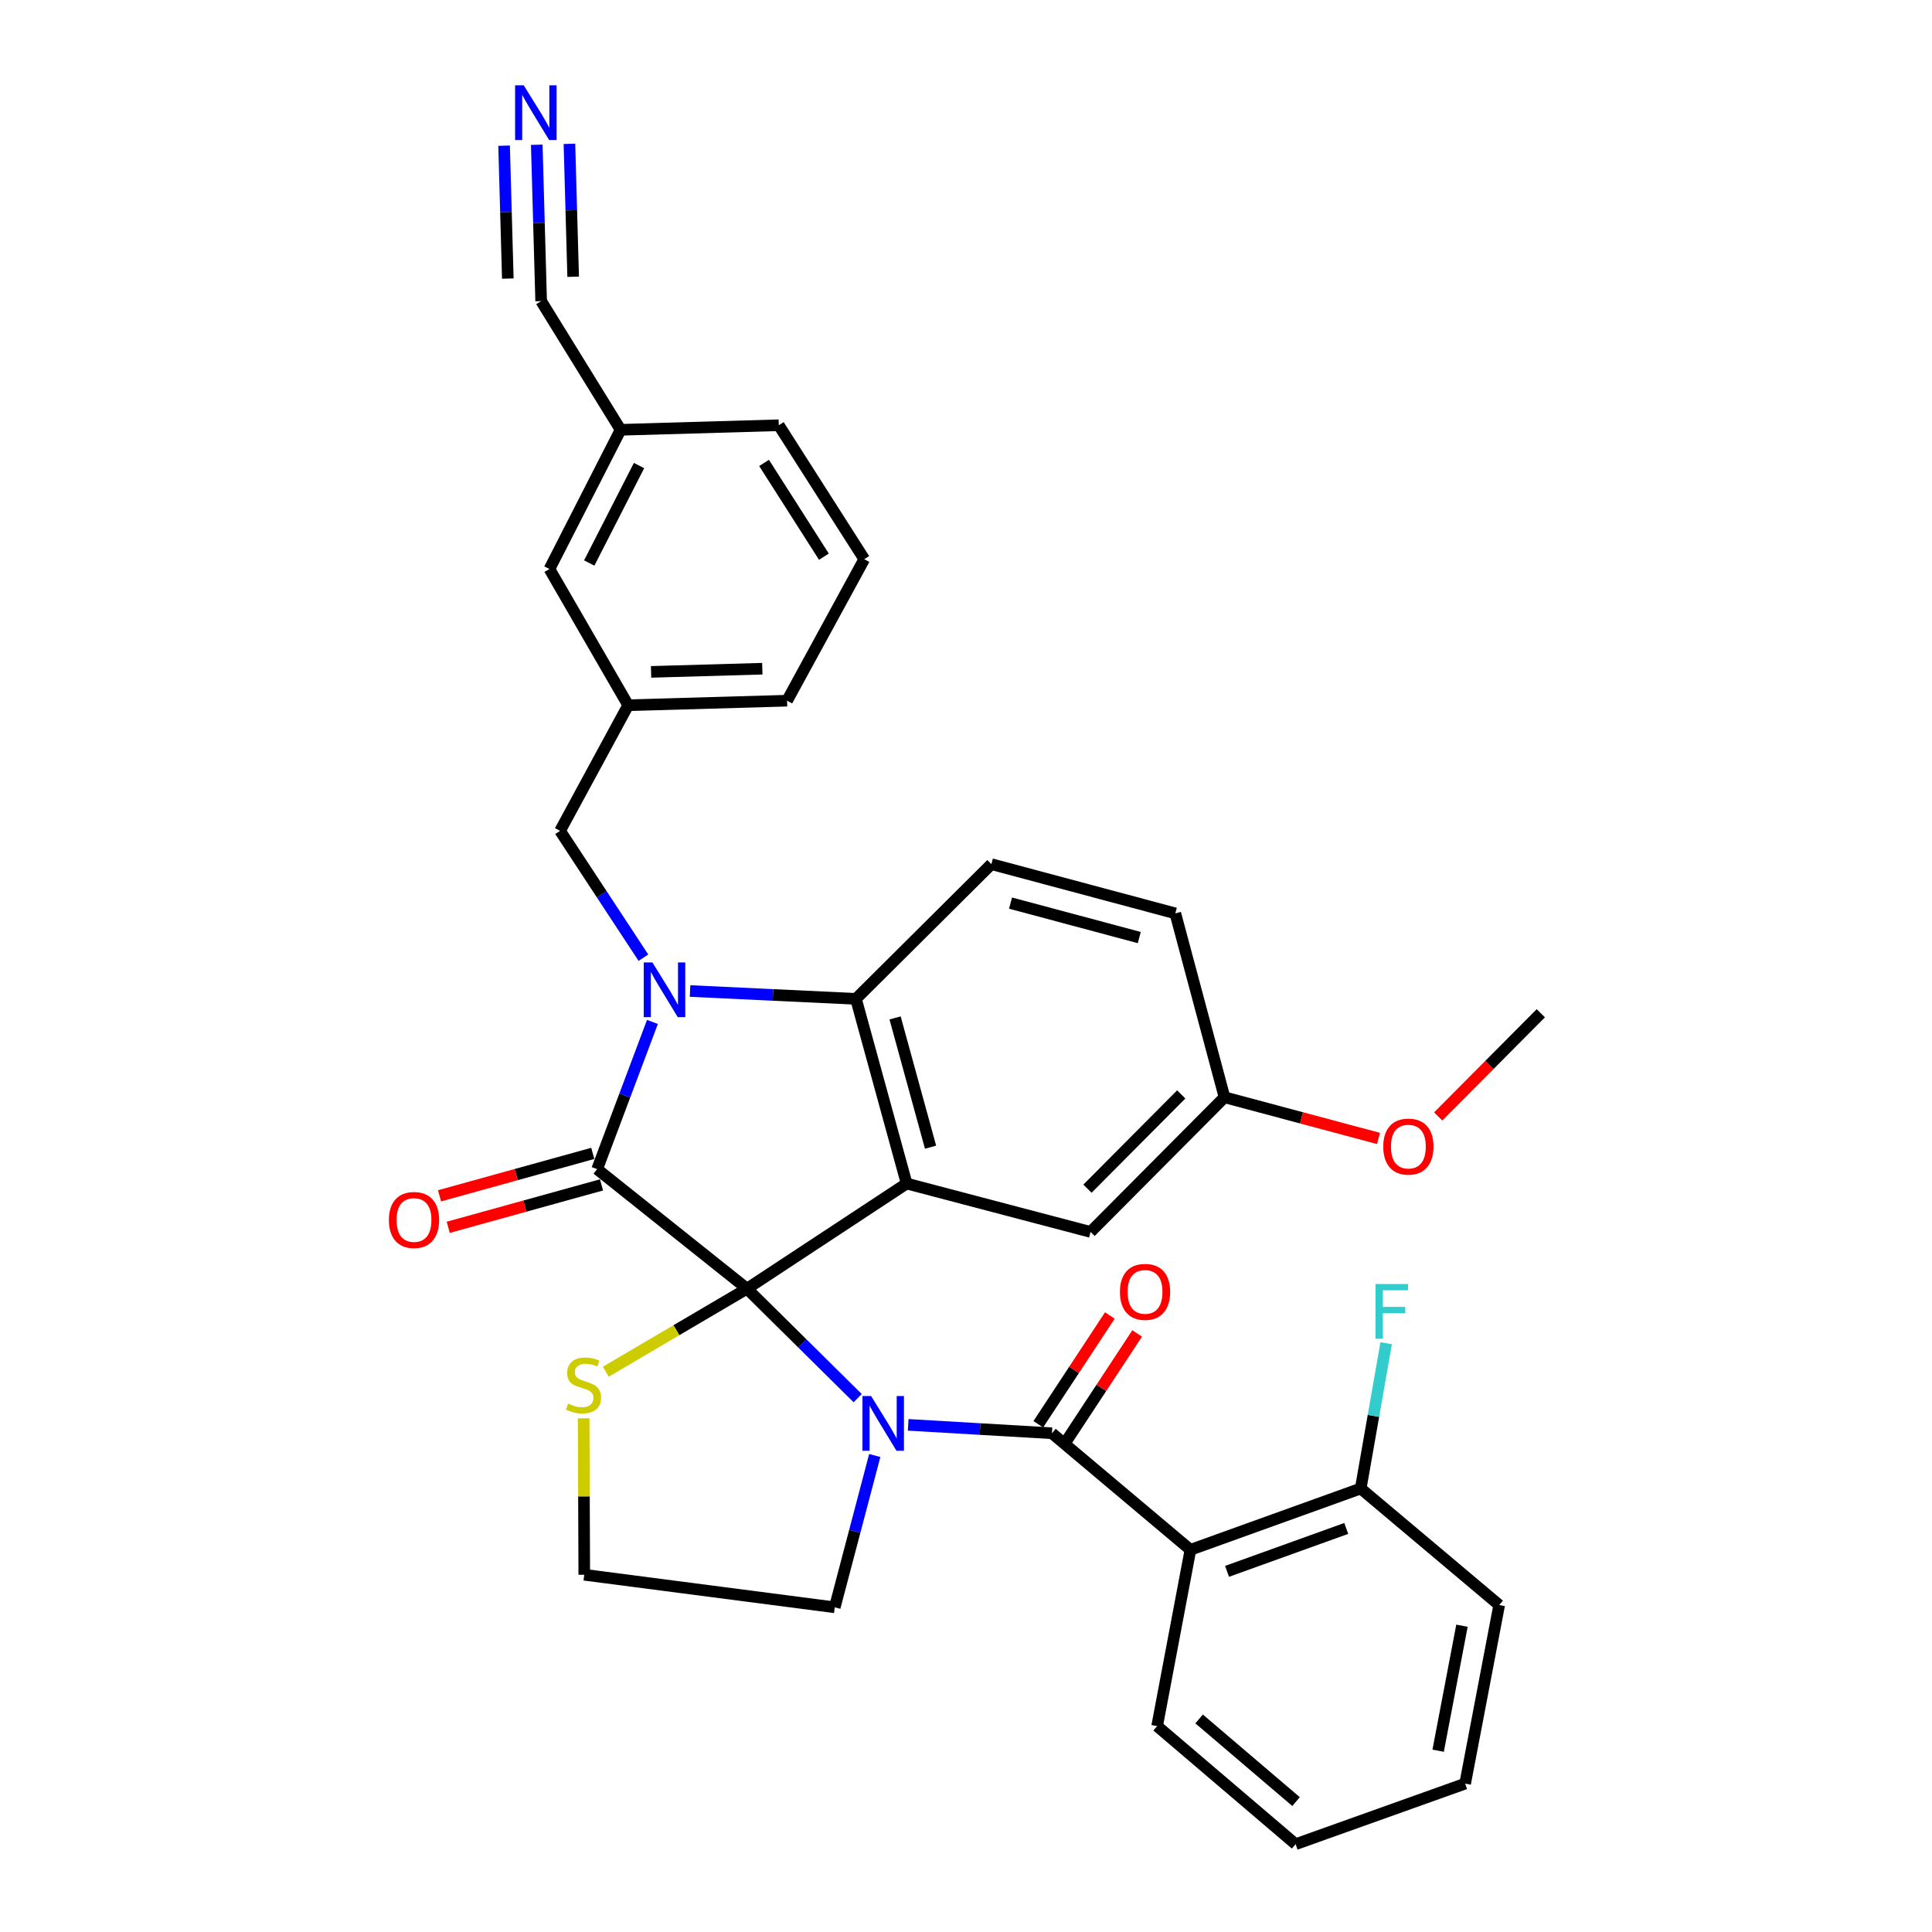 <?xml version='1.0' encoding='iso-8859-1'?>
<svg version='1.1' baseProfile='full'
              xmlns='http://www.w3.org/2000/svg'
                      xmlns:rdkit='http://www.rdkit.org/xml'
                      xmlns:xlink='http://www.w3.org/1999/xlink'
                  xml:space='preserve'
width='1000px' height='1000px' viewBox='0 0 1000 1000'>
<!-- END OF HEADER -->
<rect style='opacity:1.0;fill:#FFFFFF;stroke:none' width='1000' height='1000' x='0' y='0'> </rect>
<path class='bond-0' d='M 386.644,667.024 L 415.287,695.35' style='fill:none;fill-rule:evenodd;stroke:#000000;stroke-width:6px;stroke-linecap:butt;stroke-linejoin:miter;stroke-opacity:1' />
<path class='bond-0' d='M 415.287,695.35 L 443.931,723.677' style='fill:none;fill-rule:evenodd;stroke:#0000FF;stroke-width:6px;stroke-linecap:butt;stroke-linejoin:miter;stroke-opacity:1' />
<path class='bond-1' d='M 386.644,667.024 L 309.08,605.145' style='fill:none;fill-rule:evenodd;stroke:#000000;stroke-width:6px;stroke-linecap:butt;stroke-linejoin:miter;stroke-opacity:1' />
<path class='bond-3' d='M 386.644,667.024 L 469.273,612.598' style='fill:none;fill-rule:evenodd;stroke:#000000;stroke-width:6px;stroke-linecap:butt;stroke-linejoin:miter;stroke-opacity:1' />
<path class='bond-7' d='M 386.644,667.024 L 350.104,688.51' style='fill:none;fill-rule:evenodd;stroke:#000000;stroke-width:6px;stroke-linecap:butt;stroke-linejoin:miter;stroke-opacity:1' />
<path class='bond-7' d='M 350.104,688.51 L 313.565,709.996' style='fill:none;fill-rule:evenodd;stroke:#CCCC00;stroke-width:6px;stroke-linecap:butt;stroke-linejoin:miter;stroke-opacity:1' />
<path class='bond-4' d='M 470.077,737.503 L 507.282,739.673' style='fill:none;fill-rule:evenodd;stroke:#0000FF;stroke-width:6px;stroke-linecap:butt;stroke-linejoin:miter;stroke-opacity:1' />
<path class='bond-4' d='M 507.282,739.673 L 544.488,741.843' style='fill:none;fill-rule:evenodd;stroke:#000000;stroke-width:6px;stroke-linecap:butt;stroke-linejoin:miter;stroke-opacity:1' />
<path class='bond-16' d='M 452.77,753.371 L 442.418,792.658' style='fill:none;fill-rule:evenodd;stroke:#0000FF;stroke-width:6px;stroke-linecap:butt;stroke-linejoin:miter;stroke-opacity:1' />
<path class='bond-16' d='M 442.418,792.658 L 432.066,831.945' style='fill:none;fill-rule:evenodd;stroke:#000000;stroke-width:6px;stroke-linecap:butt;stroke-linejoin:miter;stroke-opacity:1' />
<path class='bond-2' d='M 309.08,605.145 L 323.388,567.051' style='fill:none;fill-rule:evenodd;stroke:#000000;stroke-width:6px;stroke-linecap:butt;stroke-linejoin:miter;stroke-opacity:1' />
<path class='bond-2' d='M 323.388,567.051 L 337.697,528.957' style='fill:none;fill-rule:evenodd;stroke:#0000FF;stroke-width:6px;stroke-linecap:butt;stroke-linejoin:miter;stroke-opacity:1' />
<path class='bond-12' d='M 306.823,596.993 L 267.157,607.974' style='fill:none;fill-rule:evenodd;stroke:#000000;stroke-width:6px;stroke-linecap:butt;stroke-linejoin:miter;stroke-opacity:1' />
<path class='bond-12' d='M 267.157,607.974 L 227.491,618.954' style='fill:none;fill-rule:evenodd;stroke:#FF0000;stroke-width:6px;stroke-linecap:butt;stroke-linejoin:miter;stroke-opacity:1' />
<path class='bond-12' d='M 311.336,613.297 L 271.67,624.278' style='fill:none;fill-rule:evenodd;stroke:#000000;stroke-width:6px;stroke-linecap:butt;stroke-linejoin:miter;stroke-opacity:1' />
<path class='bond-12' d='M 271.67,624.278 L 232.004,635.258' style='fill:none;fill-rule:evenodd;stroke:#FF0000;stroke-width:6px;stroke-linecap:butt;stroke-linejoin:miter;stroke-opacity:1' />
<path class='bond-8' d='M 333.026,495.697 L 311.457,462.872' style='fill:none;fill-rule:evenodd;stroke:#0000FF;stroke-width:6px;stroke-linecap:butt;stroke-linejoin:miter;stroke-opacity:1' />
<path class='bond-8' d='M 311.457,462.872 L 289.888,430.046' style='fill:none;fill-rule:evenodd;stroke:#000000;stroke-width:6px;stroke-linecap:butt;stroke-linejoin:miter;stroke-opacity:1' />
<path class='bond-34' d='M 357.167,512.944 L 400.105,514.976' style='fill:none;fill-rule:evenodd;stroke:#0000FF;stroke-width:6px;stroke-linecap:butt;stroke-linejoin:miter;stroke-opacity:1' />
<path class='bond-34' d='M 400.105,514.976 L 443.043,517.008' style='fill:none;fill-rule:evenodd;stroke:#000000;stroke-width:6px;stroke-linecap:butt;stroke-linejoin:miter;stroke-opacity:1' />
<path class='bond-5' d='M 469.273,612.598 L 443.043,517.008' style='fill:none;fill-rule:evenodd;stroke:#000000;stroke-width:6px;stroke-linecap:butt;stroke-linejoin:miter;stroke-opacity:1' />
<path class='bond-5' d='M 481.653,593.783 L 463.291,526.87' style='fill:none;fill-rule:evenodd;stroke:#000000;stroke-width:6px;stroke-linecap:butt;stroke-linejoin:miter;stroke-opacity:1' />
<path class='bond-10' d='M 469.273,612.598 L 564.469,637.645' style='fill:none;fill-rule:evenodd;stroke:#000000;stroke-width:6px;stroke-linecap:butt;stroke-linejoin:miter;stroke-opacity:1' />
<path class='bond-6' d='M 544.488,741.843 L 616.169,802.171' style='fill:none;fill-rule:evenodd;stroke:#000000;stroke-width:6px;stroke-linecap:butt;stroke-linejoin:miter;stroke-opacity:1' />
<path class='bond-14' d='M 551.554,746.492 L 570.071,718.343' style='fill:none;fill-rule:evenodd;stroke:#000000;stroke-width:6px;stroke-linecap:butt;stroke-linejoin:miter;stroke-opacity:1' />
<path class='bond-14' d='M 570.071,718.343 L 588.588,690.194' style='fill:none;fill-rule:evenodd;stroke:#FF0000;stroke-width:6px;stroke-linecap:butt;stroke-linejoin:miter;stroke-opacity:1' />
<path class='bond-14' d='M 537.421,737.195 L 555.938,709.046' style='fill:none;fill-rule:evenodd;stroke:#000000;stroke-width:6px;stroke-linecap:butt;stroke-linejoin:miter;stroke-opacity:1' />
<path class='bond-14' d='M 555.938,709.046 L 574.455,680.897' style='fill:none;fill-rule:evenodd;stroke:#FF0000;stroke-width:6px;stroke-linecap:butt;stroke-linejoin:miter;stroke-opacity:1' />
<path class='bond-11' d='M 443.043,517.008 L 513.145,447.282' style='fill:none;fill-rule:evenodd;stroke:#000000;stroke-width:6px;stroke-linecap:butt;stroke-linejoin:miter;stroke-opacity:1' />
<path class='bond-15' d='M 616.169,802.171 L 704.306,770.442' style='fill:none;fill-rule:evenodd;stroke:#000000;stroke-width:6px;stroke-linecap:butt;stroke-linejoin:miter;stroke-opacity:1' />
<path class='bond-15' d='M 635.119,813.329 L 696.815,791.119' style='fill:none;fill-rule:evenodd;stroke:#000000;stroke-width:6px;stroke-linecap:butt;stroke-linejoin:miter;stroke-opacity:1' />
<path class='bond-24' d='M 616.169,802.171 L 598.932,893.428' style='fill:none;fill-rule:evenodd;stroke:#000000;stroke-width:6px;stroke-linecap:butt;stroke-linejoin:miter;stroke-opacity:1' />
<path class='bond-22' d='M 302.099,734.116 L 302.258,774.605' style='fill:none;fill-rule:evenodd;stroke:#CCCC00;stroke-width:6px;stroke-linecap:butt;stroke-linejoin:miter;stroke-opacity:1' />
<path class='bond-22' d='M 302.258,774.605 L 302.416,815.094' style='fill:none;fill-rule:evenodd;stroke:#000000;stroke-width:6px;stroke-linecap:butt;stroke-linejoin:miter;stroke-opacity:1' />
<path class='bond-17' d='M 289.888,430.046 L 325.141,365.028' style='fill:none;fill-rule:evenodd;stroke:#000000;stroke-width:6px;stroke-linecap:butt;stroke-linejoin:miter;stroke-opacity:1' />
<path class='bond-9' d='M 277.826,74.924 L 278.961,115.392' style='fill:none;fill-rule:evenodd;stroke:#0000FF;stroke-width:6px;stroke-linecap:butt;stroke-linejoin:miter;stroke-opacity:1' />
<path class='bond-9' d='M 278.961,115.392 L 280.095,155.86' style='fill:none;fill-rule:evenodd;stroke:#000000;stroke-width:6px;stroke-linecap:butt;stroke-linejoin:miter;stroke-opacity:1' />
<path class='bond-9' d='M 260.916,75.398 L 261.88,109.796' style='fill:none;fill-rule:evenodd;stroke:#0000FF;stroke-width:6px;stroke-linecap:butt;stroke-linejoin:miter;stroke-opacity:1' />
<path class='bond-9' d='M 261.88,109.796 L 262.845,144.194' style='fill:none;fill-rule:evenodd;stroke:#000000;stroke-width:6px;stroke-linecap:butt;stroke-linejoin:miter;stroke-opacity:1' />
<path class='bond-9' d='M 294.736,74.45 L 295.701,108.848' style='fill:none;fill-rule:evenodd;stroke:#0000FF;stroke-width:6px;stroke-linecap:butt;stroke-linejoin:miter;stroke-opacity:1' />
<path class='bond-9' d='M 295.701,108.848 L 296.665,143.246' style='fill:none;fill-rule:evenodd;stroke:#000000;stroke-width:6px;stroke-linecap:butt;stroke-linejoin:miter;stroke-opacity:1' />
<path class='bond-19' d='M 564.469,637.645 L 633.8,567.937' style='fill:none;fill-rule:evenodd;stroke:#000000;stroke-width:6px;stroke-linecap:butt;stroke-linejoin:miter;stroke-opacity:1' />
<path class='bond-19' d='M 562.874,615.259 L 611.406,566.464' style='fill:none;fill-rule:evenodd;stroke:#000000;stroke-width:6px;stroke-linecap:butt;stroke-linejoin:miter;stroke-opacity:1' />
<path class='bond-21' d='M 513.145,447.282 L 608.34,472.761' style='fill:none;fill-rule:evenodd;stroke:#000000;stroke-width:6px;stroke-linecap:butt;stroke-linejoin:miter;stroke-opacity:1' />
<path class='bond-21' d='M 523.05,467.446 L 589.687,485.281' style='fill:none;fill-rule:evenodd;stroke:#000000;stroke-width:6px;stroke-linecap:butt;stroke-linejoin:miter;stroke-opacity:1' />
<path class='bond-13' d='M 280.095,155.86 L 321.222,222.466' style='fill:none;fill-rule:evenodd;stroke:#000000;stroke-width:6px;stroke-linecap:butt;stroke-linejoin:miter;stroke-opacity:1' />
<path class='bond-23' d='M 704.306,770.442 L 710.892,732.85' style='fill:none;fill-rule:evenodd;stroke:#000000;stroke-width:6px;stroke-linecap:butt;stroke-linejoin:miter;stroke-opacity:1' />
<path class='bond-23' d='M 710.892,732.85 L 717.479,695.258' style='fill:none;fill-rule:evenodd;stroke:#33CCCC;stroke-width:6px;stroke-linecap:butt;stroke-linejoin:miter;stroke-opacity:1' />
<path class='bond-28' d='M 704.306,770.442 L 775.977,830.77' style='fill:none;fill-rule:evenodd;stroke:#000000;stroke-width:6px;stroke-linecap:butt;stroke-linejoin:miter;stroke-opacity:1' />
<path class='bond-33' d='M 432.066,831.945 L 302.416,815.094' style='fill:none;fill-rule:evenodd;stroke:#000000;stroke-width:6px;stroke-linecap:butt;stroke-linejoin:miter;stroke-opacity:1' />
<path class='bond-20' d='M 325.141,365.028 L 284.4,294.522' style='fill:none;fill-rule:evenodd;stroke:#000000;stroke-width:6px;stroke-linecap:butt;stroke-linejoin:miter;stroke-opacity:1' />
<path class='bond-27' d='M 325.141,365.028 L 407.395,362.679' style='fill:none;fill-rule:evenodd;stroke:#000000;stroke-width:6px;stroke-linecap:butt;stroke-linejoin:miter;stroke-opacity:1' />
<path class='bond-27' d='M 336.996,347.766 L 394.574,346.121' style='fill:none;fill-rule:evenodd;stroke:#000000;stroke-width:6px;stroke-linecap:butt;stroke-linejoin:miter;stroke-opacity:1' />
<path class='bond-18' d='M 321.222,222.466 L 284.4,294.522' style='fill:none;fill-rule:evenodd;stroke:#000000;stroke-width:6px;stroke-linecap:butt;stroke-linejoin:miter;stroke-opacity:1' />
<path class='bond-18' d='M 330.763,240.972 L 304.987,291.412' style='fill:none;fill-rule:evenodd;stroke:#000000;stroke-width:6px;stroke-linecap:butt;stroke-linejoin:miter;stroke-opacity:1' />
<path class='bond-37' d='M 321.222,222.466 L 403.1,220.107' style='fill:none;fill-rule:evenodd;stroke:#000000;stroke-width:6px;stroke-linecap:butt;stroke-linejoin:miter;stroke-opacity:1' />
<path class='bond-25' d='M 633.8,567.937 L 673.657,578.599' style='fill:none;fill-rule:evenodd;stroke:#000000;stroke-width:6px;stroke-linecap:butt;stroke-linejoin:miter;stroke-opacity:1' />
<path class='bond-25' d='M 673.657,578.599 L 713.513,589.261' style='fill:none;fill-rule:evenodd;stroke:#FF0000;stroke-width:6px;stroke-linecap:butt;stroke-linejoin:miter;stroke-opacity:1' />
<path class='bond-35' d='M 633.8,567.937 L 608.34,472.761' style='fill:none;fill-rule:evenodd;stroke:#000000;stroke-width:6px;stroke-linecap:butt;stroke-linejoin:miter;stroke-opacity:1' />
<path class='bond-31' d='M 598.932,893.428 L 670.613,954.545' style='fill:none;fill-rule:evenodd;stroke:#000000;stroke-width:6px;stroke-linecap:butt;stroke-linejoin:miter;stroke-opacity:1' />
<path class='bond-31' d='M 620.66,889.723 L 670.837,932.505' style='fill:none;fill-rule:evenodd;stroke:#000000;stroke-width:6px;stroke-linecap:butt;stroke-linejoin:miter;stroke-opacity:1' />
<path class='bond-30' d='M 744.407,577.88 L 770.967,551.171' style='fill:none;fill-rule:evenodd;stroke:#FF0000;stroke-width:6px;stroke-linecap:butt;stroke-linejoin:miter;stroke-opacity:1' />
<path class='bond-30' d='M 770.967,551.171 L 797.527,524.461' style='fill:none;fill-rule:evenodd;stroke:#000000;stroke-width:6px;stroke-linecap:butt;stroke-linejoin:miter;stroke-opacity:1' />
<path class='bond-26' d='M 447.347,289.438 L 407.395,362.679' style='fill:none;fill-rule:evenodd;stroke:#000000;stroke-width:6px;stroke-linecap:butt;stroke-linejoin:miter;stroke-opacity:1' />
<path class='bond-29' d='M 447.347,289.438 L 403.1,220.107' style='fill:none;fill-rule:evenodd;stroke:#000000;stroke-width:6px;stroke-linecap:butt;stroke-linejoin:miter;stroke-opacity:1' />
<path class='bond-29' d='M 426.45,288.139 L 395.477,239.607' style='fill:none;fill-rule:evenodd;stroke:#000000;stroke-width:6px;stroke-linecap:butt;stroke-linejoin:miter;stroke-opacity:1' />
<path class='bond-32' d='M 775.977,830.77 L 758.355,923.202' style='fill:none;fill-rule:evenodd;stroke:#000000;stroke-width:6px;stroke-linecap:butt;stroke-linejoin:miter;stroke-opacity:1' />
<path class='bond-32' d='M 756.716,841.467 L 744.381,906.169' style='fill:none;fill-rule:evenodd;stroke:#000000;stroke-width:6px;stroke-linecap:butt;stroke-linejoin:miter;stroke-opacity:1' />
<path class='bond-36' d='M 670.613,954.545 L 758.355,923.202' style='fill:none;fill-rule:evenodd;stroke:#000000;stroke-width:6px;stroke-linecap:butt;stroke-linejoin:miter;stroke-opacity:1' />
<path  class='atom-1' d='M 450.89 722.59
L 460.17 737.59
Q 461.09 739.07, 462.57 741.75
Q 464.05 744.43, 464.13 744.59
L 464.13 722.59
L 467.89 722.59
L 467.89 750.91
L 464.01 750.91
L 454.05 734.51
Q 452.89 732.59, 451.65 730.39
Q 450.45 728.19, 450.09 727.51
L 450.09 750.91
L 446.41 750.91
L 446.41 722.59
L 450.89 722.59
' fill='#0000FF'/>
<path  class='atom-3' d='M 337.687 498.158
L 346.967 513.158
Q 347.887 514.638, 349.367 517.318
Q 350.847 519.998, 350.927 520.158
L 350.927 498.158
L 354.687 498.158
L 354.687 526.478
L 350.807 526.478
L 340.847 510.078
Q 339.687 508.158, 338.447 505.958
Q 337.247 503.758, 336.887 503.078
L 336.887 526.478
L 333.207 526.478
L 333.207 498.158
L 337.687 498.158
' fill='#0000FF'/>
<path  class='atom-8' d='M 294.031 726.498
Q 294.351 726.618, 295.671 727.178
Q 296.991 727.738, 298.431 728.098
Q 299.911 728.418, 301.351 728.418
Q 304.031 728.418, 305.591 727.138
Q 307.151 725.818, 307.151 723.538
Q 307.151 721.978, 306.351 721.018
Q 305.591 720.058, 304.391 719.538
Q 303.191 719.018, 301.191 718.418
Q 298.671 717.658, 297.151 716.938
Q 295.671 716.218, 294.591 714.698
Q 293.551 713.178, 293.551 710.618
Q 293.551 707.058, 295.951 704.858
Q 298.391 702.658, 303.191 702.658
Q 306.471 702.658, 310.191 704.218
L 309.271 707.298
Q 305.871 705.898, 303.311 705.898
Q 300.551 705.898, 299.031 707.058
Q 297.511 708.178, 297.551 710.138
Q 297.551 711.658, 298.311 712.578
Q 299.111 713.498, 300.231 714.018
Q 301.391 714.538, 303.311 715.138
Q 305.871 715.938, 307.391 716.738
Q 308.911 717.538, 309.991 719.178
Q 311.111 720.778, 311.111 723.538
Q 311.111 727.458, 308.471 729.578
Q 305.871 731.658, 301.511 731.658
Q 298.991 731.658, 297.071 731.098
Q 295.191 730.578, 292.951 729.658
L 294.031 726.498
' fill='#CCCC00'/>
<path  class='atom-10' d='M 271.1 44.165
L 280.38 59.165
Q 281.3 60.645, 282.78 63.325
Q 284.26 66.005, 284.34 66.165
L 284.34 44.165
L 288.1 44.165
L 288.1 72.485
L 284.22 72.485
L 274.26 56.085
Q 273.1 54.165, 271.86 51.965
Q 270.66 49.765, 270.3 49.085
L 270.3 72.485
L 266.62 72.485
L 266.62 44.165
L 271.1 44.165
' fill='#0000FF'/>
<path  class='atom-13' d='M 201.288 631.465
Q 201.288 624.665, 204.648 620.865
Q 208.008 617.065, 214.288 617.065
Q 220.568 617.065, 223.928 620.865
Q 227.288 624.665, 227.288 631.465
Q 227.288 638.345, 223.888 642.265
Q 220.488 646.145, 214.288 646.145
Q 208.048 646.145, 204.648 642.265
Q 201.288 638.385, 201.288 631.465
M 214.288 642.945
Q 218.608 642.945, 220.928 640.065
Q 223.288 637.145, 223.288 631.465
Q 223.288 625.905, 220.928 623.105
Q 218.608 620.265, 214.288 620.265
Q 209.968 620.265, 207.608 623.065
Q 205.288 625.865, 205.288 631.465
Q 205.288 637.185, 207.608 640.065
Q 209.968 642.945, 214.288 642.945
' fill='#FF0000'/>
<path  class='atom-15' d='M 579.673 668.673
Q 579.673 661.873, 583.033 658.073
Q 586.393 654.273, 592.673 654.273
Q 598.953 654.273, 602.313 658.073
Q 605.673 661.873, 605.673 668.673
Q 605.673 675.553, 602.273 679.473
Q 598.873 683.353, 592.673 683.353
Q 586.433 683.353, 583.033 679.473
Q 579.673 675.593, 579.673 668.673
M 592.673 680.153
Q 596.993 680.153, 599.313 677.273
Q 601.673 674.353, 601.673 668.673
Q 601.673 663.113, 599.313 660.313
Q 596.993 657.473, 592.673 657.473
Q 588.353 657.473, 585.993 660.273
Q 583.673 663.073, 583.673 668.673
Q 583.673 674.393, 585.993 677.273
Q 588.353 680.153, 592.673 680.153
' fill='#FF0000'/>
<path  class='atom-24' d='M 711.947 664.611
L 728.787 664.611
L 728.787 667.851
L 715.747 667.851
L 715.747 676.451
L 727.347 676.451
L 727.347 679.731
L 715.747 679.731
L 715.747 692.931
L 711.947 692.931
L 711.947 664.611
' fill='#33CCCC'/>
<path  class='atom-26' d='M 715.976 593.477
Q 715.976 586.677, 719.336 582.877
Q 722.696 579.077, 728.976 579.077
Q 735.256 579.077, 738.616 582.877
Q 741.976 586.677, 741.976 593.477
Q 741.976 600.357, 738.576 604.277
Q 735.176 608.157, 728.976 608.157
Q 722.736 608.157, 719.336 604.277
Q 715.976 600.397, 715.976 593.477
M 728.976 604.957
Q 733.296 604.957, 735.616 602.077
Q 737.976 599.157, 737.976 593.477
Q 737.976 587.917, 735.616 585.117
Q 733.296 582.277, 728.976 582.277
Q 724.656 582.277, 722.296 585.077
Q 719.976 587.877, 719.976 593.477
Q 719.976 599.197, 722.296 602.077
Q 724.656 604.957, 728.976 604.957
' fill='#FF0000'/>
</svg>
